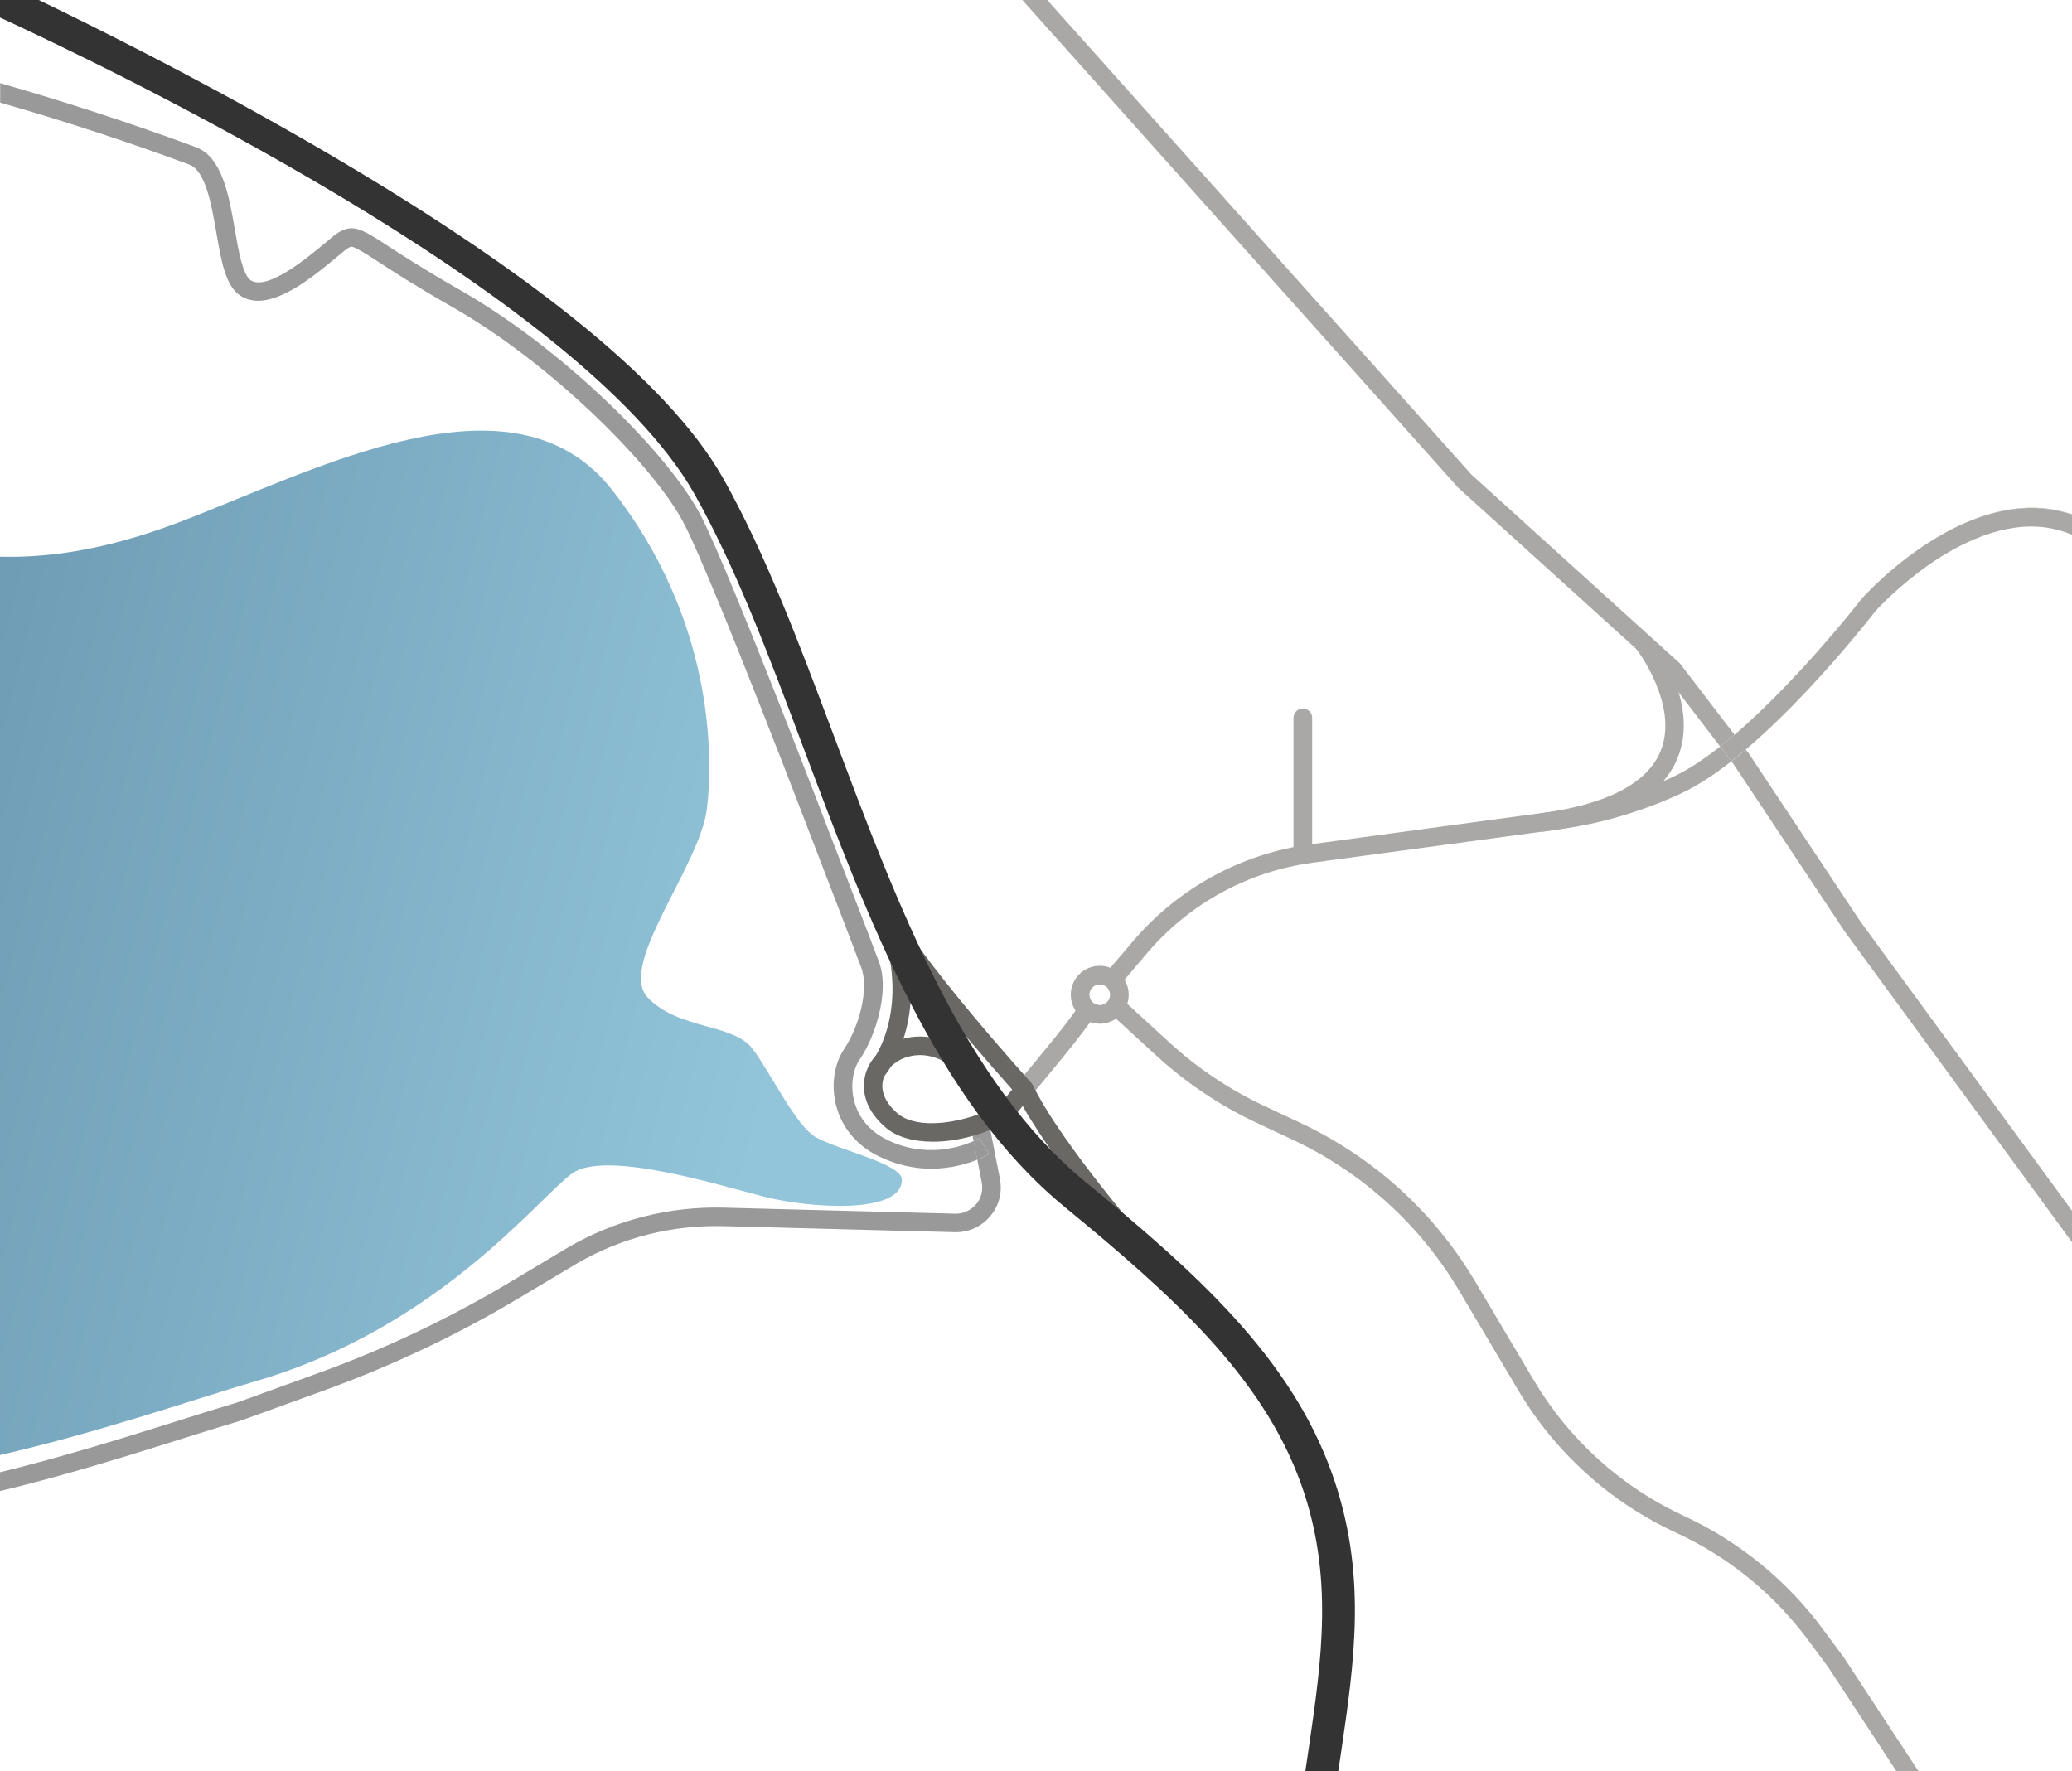 <?xml version="1.0" encoding="utf-8"?>
<!-- Generator: Adobe Illustrator 19.1.0, SVG Export Plug-In . SVG Version: 6.00 Build 0)  -->
<!DOCTYPE svg PUBLIC "-//W3C//DTD SVG 1.1//EN" "http://www.w3.org/Graphics/SVG/1.1/DTD/svg11.dtd">
<svg version="1.1" id="Ebene_1" xmlns="http://www.w3.org/2000/svg" xmlns:xlink="http://www.w3.org/1999/xlink" x="0px" y="0px"
	 viewBox="2907.8 -244.1 1266.1 1082.4" style="enable-background:new 2907.8 -244.1 1266.1 1082.4;" xml:space="preserve">
<style type="text/css">
	.st0{fill:#999999;}
	.st1{display:none;}
	.st2{fill:#A9A8A6;}
	.st3{fill:none;stroke:#A9A8A6;stroke-width:11.339;stroke-miterlimit:10;}
	.st4{fill:#6A6865;}
	.st5{fill:#333333;}
	.st6{fill:none;}
	.st7{fill:url(#SVGID_1_);}
</style>
<path class="st0" d="M3518.8,476.3l-6.6-33.7l-11.1,2.2l1.6,8.3c2.2-1,3.4-1.7,3.5-1.7l5.9,9.7c-0.4,0.2-2.9,1.8-7.1,3.5l2.7,13.9
	c0.9,4.8-0.3,9.7-3.5,13.4c-3.2,3.7-7.8,5.8-12.6,5.7l-141.4-3.7c-33.4-0.9-66.3,7.5-95.3,24.3l-35.6,21.3
	c-36.7,21.9-75.7,40.5-115.9,55.1l-47.4,17.2c-2.5,0.9-5.1,1.8-7.7,2.5c-9.7,2.9-20.6,6.3-32.2,10c-31.5,9.9-68.7,21.6-108.3,31.3
	v11.5c40.8-9.8,79.2-21.9,111.6-32.1c11.6-3.6,22.5-7.1,32.1-9.9c2.8-0.8,5.6-1.8,8.3-2.8l47.4-17.2c40.9-14.9,80.5-33.7,117.8-56
	l35.5-21.2c27.1-15.7,58-23.5,89.3-22.7l141.4,3.7c8.3,0.2,16.2-3.3,21.6-9.7C3518.3,492.8,3520.4,484.5,3518.8,476.3z"/>
<g id="Ebene_1_1_" class="st1">
</g>
<path class="st2" d="M3703.9,284.1c-3.1,0-5.7-2.5-5.7-5.7v-83.8c0-3.1,2.5-5.7,5.7-5.7c3.2,0,5.7,2.5,5.7,5.7v83.8
	C3709.5,281.5,3707,284.1,3703.9,284.1z"/>
<path class="st3" d="M2929.7,661.8"/>
<path class="st2" d="M3538.1,425.2l-8.7-7.3c13-15.4,34.8-41.9,37.6-47.5l10.1,5.1C3572.8,384.1,3541.6,421,3538.1,425.2z"/>
<path class="st4" d="M3602.8,525.3c-2.2-2.5-54.8-62.3-73.8-100.6c-7.3-8.1-74.9-83.4-87.6-114.1l10.5-4.3
	c12.4,30,85.4,110.6,86.1,111.4l0.5,0.6l0.4,0.7c17.9,36.9,71.9,98.1,72.4,98.8L3602.8,525.3z"/>
<path class="st4" d="M3477.9,453.6c-12,0-22.5-2.9-29.3-9c-13.9-12.2-13.7-24.5-12.3-30.8c2.3-10.6,11.1-19.4,22.8-22.9
	c14.4-4.3,30.1,0.3,42.2,12.2l-8,8.1c-9.2-9.1-20.5-12.5-31-9.4c-7.8,2.3-13.5,7.9-15,14.5c-1.4,6.6,1.6,13.6,8.7,19.8
	c12.5,11,42.3,6.2,62.8-5.2l10.5-12.9l8.8,7.2l-11.9,14.6l-0.9,0.5C3510,449.1,3492.8,453.6,3477.9,453.6z"/>
<path class="st2" d="M3579.8,381.5c-9.7,0-17.7-7.9-17.7-17.7s7.9-17.7,17.7-17.7c9.8,0,17.7,7.9,17.7,17.7
	S3589.5,381.5,3579.8,381.5z M3579.8,357.5c-3.5,0-6.3,2.8-6.3,6.3s2.8,6.3,6.3,6.3s6.3-2.8,6.3-6.3S3583.3,357.5,3579.8,357.5z"/>
<path class="st4" d="M3447.9,413.8l-8.6-7.4l4.3,3.7l-4.3-3.7c1-1.2,24.7-29.8,7.8-82.5l10.8-3.5
	C3476.9,379.5,3449.1,412.4,3447.9,413.8z"/>
<path class="st3" d="M3859.1,257.3"/>
<path class="st2" d="M3850.3,264.2l-1.5-11.2c40.8-5.5,65.6-18.3,73.7-38.1c11.5-28-14.6-62.2-14.9-62.5l8.9-7
	c1.2,1.6,30.4,39.6,16.4,73.7C3923.3,242.9,3895.5,258.1,3850.3,264.2z"/>
<path class="st2" d="M3930.4,230.5c-22.8,10.6-47.1,17.7-72,21.1l-150,20.3c-42.2,5.7-80.7,26.8-108.3,59.2l-17.5,20.6l8.6,7.3
	l17.5-20.6c25.8-30.3,61.7-50,101.2-55.3l150-20.3c26.1-3.5,51.4-11,75.3-22.1c9.8-4.6,20.2-11.5,30.6-19.6l-6.9-9
	C3949.1,219.8,3939.4,226.3,3930.4,230.5z"/>
<path class="st2" d="M3934.3,161.3L3806.9,45.9l-259.2-290h-15.2l266.1,297.8l0.2,0.2L3925.9,169l33,43.1c2.9-2.3,5.8-4.7,8.8-7.2
	L3934.3,161.3z"/>
<path class="st2" d="M3958.9,212.1l6.9,9c2.9-2.3,5.9-4.7,8.8-7.2l-6.9-9C3964.8,207.4,3961.8,209.8,3958.9,212.1z"/>
<path class="st5" d="M3332.1,57.7c25,44.3,45.3,98.2,66.7,155.3c39.9,106.2,81.2,216,159.6,280.5c65,53.4,120.8,103.1,144.5,169.5
	c20,56.1,12.5,107.2,4.6,161.4l-0.6,4c-0.5,3.3-1,6.7-1.5,10h20.1c0.4-2.4,0.7-4.7,1.1-7.1l0.6-4c8.3-56.7,16.2-110.2-5.5-171
	c-25.4-71.2-83.2-122.8-150.6-178.1c-74.3-61.1-114.6-168.4-153.6-272.2c-21.7-57.8-42.2-112.4-68-158.1
	c-33.8-59.7-122.6-130.8-264.1-211.4c-59.3-33.8-115.8-62.2-153.9-80.6l-23.7-0.1v10.8C2966.9-206.1,3262.2-65.9,3332.1,57.7z"/>
<path class="st6" d="M3444.5,462.4c-13.1-6.5-22.2-17.3-25.7-30.6c-3.3-12.3-1.4-25.6,4.8-34.8c9-13.4,15.4-36.5,10.5-49.7
	c-5.7-15.3-28.4-74-28.6-74.6c-0.6-1.6-60.9-159.7-79.3-196c-17.6-34.8-80.6-98.3-142.7-133.6c-21.6-12.3-35.6-21.4-44.8-27.4
	c-7.6-4.9-12.7-8.2-15.4-8.9c-1-0.3-1.5-0.4-5,2.3c-1.4,1.1-3.1,2.6-5.1,4.2c-12.5,10.4-31.8,26.4-47.7,26.4c-3.9,0-7.7-1-11.1-3.3
	c-8.8-5.9-11.4-21-14.4-38.4c-3.1-17.7-6.6-37.8-16.7-41.6c-38.8-14.4-77.8-27-115.5-37.9V96.1c26.6,0.8,61.7-3,108.5-20.7
	c83.5-31.6,205-97.6,265.7-19.9c60.7,77.6,61.9,159.4,57.8,194.4s-54.9,95.8-36.2,115.6c18.7,19.8,52.5,15.7,64.2,31.5
	c11.7,15.8,26.6,47.4,38.9,54.1c14.5,7.9,52.3,16,52.2,25.8c-0.1,21.4-56.8,17.3-84.2,10.3c-27.5-7-96.9-28.8-117.3-14.2
	c-20.4,14.6-81.3,94.1-192.8,126.8c-37.7,11.1-94.7,31-156.8,45.3v10.5c39.5-9.6,76.7-21.3,108.3-31.3c11.6-3.7,22.5-7.1,32.2-10
	c2.6-0.7,5.2-1.6,7.7-2.5l47.4-17.2c40.2-14.6,79.2-33.2,115.9-55.1l35.6-21.3c29-16.8,61.9-25.2,95.3-24.3l141.4,3.7
	c4.8,0.1,9.4-2,12.6-5.7c3.2-3.7,4.4-8.6,3.5-13.4l-2.7-13.9c-6.2,2.5-16.1,5.5-28.2,5.5C3467.1,470.1,3456.1,468.1,3444.5,462.4z"
	/>
<linearGradient id="SVGID_1_" gradientUnits="userSpaceOnUse" x1="3382.618" y1="415.804" x2="1622.108" y2="-32.769" gradientTransform="matrix(1 0 0 1 0 -2.24)">
	<stop  offset="0" style="stop-color:#92C5DA"/>
	<stop  offset="1" style="stop-color:#1A3C5C"/>
</linearGradient>
<path class="st7" d="M3257.4,473c20.4-14.6,89.8,7.2,117.3,14.2c27.4,7,84.1,11.1,84.2-10.3c0.1-9.8-37.7-17.9-52.2-25.8
	c-12.3-6.7-27.2-38.3-38.9-54.1c-11.7-15.8-45.5-11.7-64.2-31.5c-18.7-19.8,32.1-80.6,36.2-115.6s2.9-116.8-57.8-194.4
	c-60.7-77.7-182.2-11.7-265.7,19.9c-46.8,17.7-81.9,21.4-108.5,20.7v549c62.1-14.3,119.1-34.3,156.8-45.3
	C3176.1,567.1,3237,487.6,3257.4,473z"/>
<path class="st0" d="M3023.3-143.6c10.1,3.8,13.6,23.9,16.7,41.6c3,17.4,5.6,32.5,14.4,38.4c3.4,2.3,7.2,3.3,11.1,3.3
	c15.9,0,35.2-16,47.7-26.4c2-1.6,3.7-3.1,5.1-4.2c3.5-2.7,4-2.6,5-2.3c2.7,0.7,7.8,4,15.4,8.9c9.2,6,23.2,15.1,44.8,27.4
	c62.1,35.3,125.1,98.8,142.7,133.6c18.4,36.3,78.7,194.4,79.3,196c0.2,0.6,22.9,59.3,28.6,74.6c4.9,13.2-1.5,36.3-10.5,49.7
	c-6.2,9.2-8.1,22.5-4.8,34.8c3.5,13.3,12.6,24.1,25.7,30.6c11.6,5.7,22.6,7.7,32.3,7.7c12,0,21.9-3,28.2-5.5l-2.2-11.4
	c-8.1,3.6-29.5,10.8-53.2-0.9c-12.9-6.4-17.9-16.2-19.8-23.3c-2.4-9.1-1.1-19.1,3.3-25.6c5.3-7.8,9.7-18.3,12.1-28.8
	c2-8.5,3.5-20.9-0.4-31.2c-5.7-15.4-28.5-74.1-28.7-74.7c-2.5-6.5-61.1-160.2-79.7-197c-9.6-18.9-30.6-44.5-57.6-70.3
	c-28.6-27.3-60.5-51.5-89.6-68.1c-21.4-12.2-35.1-21.1-44.2-27c-17.3-11.3-22.6-14.7-33.6-6c-1.5,1.2-3.3,2.7-5.3,4.4
	c-10.5,8.7-35.1,29.2-45.2,22.4c-4.8-3.3-7.5-18.6-9.6-31c-3.6-20.8-7.7-44.3-23.9-50.3c-40.2-14.9-80.5-27.9-119.5-39.1v11.9
	C2945.5-170.6,2984.5-158,3023.3-143.6z"/>
<path class="st0" d="M3512.1,461.1l-5.9-9.7c-0.1,0-1.3,0.8-3.5,1.7l2.2,11.4C3509.2,462.9,3511.7,461.4,3512.1,461.1z"/>
<g>
	<path class="st2" d="M4160.1,66.9c-48-6.7-93.7,33.7-109.1,49c15.6-15.5,61.1-55.5,108.9-48.8c4.8,0.7,9.5,1.8,14.1,3.4v-0.3
		C4169.5,68.7,4164.8,67.6,4160.1,66.9z"/>
	<path class="st2" d="M4021.7,751.5c-21.9-29.7-51.2-53.6-84.7-69.1c-38.5-17.8-70.3-46.5-91.9-82.9l-35.9-60.5
		c-25.2-42.5-62.2-76-107-97l-21.5-10.1c-21.4-10-41.2-23.2-58.6-39.2l-28.7-26.3l-7.6,8.4l28.7,26.3c18.3,16.7,39,30.6,61.5,41.1
		l21.5,10.1c42.7,20,78,52,102,92.5l35.9,60.5c22.8,38.4,56.3,68.7,96.9,87.4c31.8,14.7,59.6,37.4,80.4,65.5l12.3,16.6l41.6,63.5
		h13.5l-45.8-69.8L4021.7,751.5z"/>
	<path class="st2" d="M4159.9,67.1c-47.8-6.7-93.3,33.3-108.9,48.8c-3.1,3.1-5,5.2-5.4,5.7l-0.3,0.3c-0.4,0.6-27.5,35.5-59.6,66.5
		c-5.9,5.8-12.1,11.4-18.2,16.7l6.9,9c39.3-33.4,76.3-80.7,79.5-84.9c1.4-1.5,14.3-15.5,33-28.5c17.8-12.3,44.6-26.2,71.3-22.4
		c5.4,0.8,10.7,2.3,15.8,4.4V70.5C4169.4,68.9,4164.7,67.8,4159.9,67.1z"/>
	<path class="st2" d="M4045.3,121.9l0.3-0.3c0.4-0.4,2.3-2.5,5.4-5.7C4047.7,119.2,4045.8,121.4,4045.3,121.9l-0.2,0.2
		c-0.4,0.5-27.4,35.3-59.4,66.3C4017.7,157.5,4044.9,122.5,4045.3,121.9z"/>
	<path class="st2" d="M4044.5,318.9l-68.2-102.7l-1.7-2.2c-2.9,2.5-5.8,4.9-8.8,7.2l1.1,1.4l68.3,102.8L4173.9,515v-19.2
		L4044.5,318.9z"/>
</g>
</svg>
